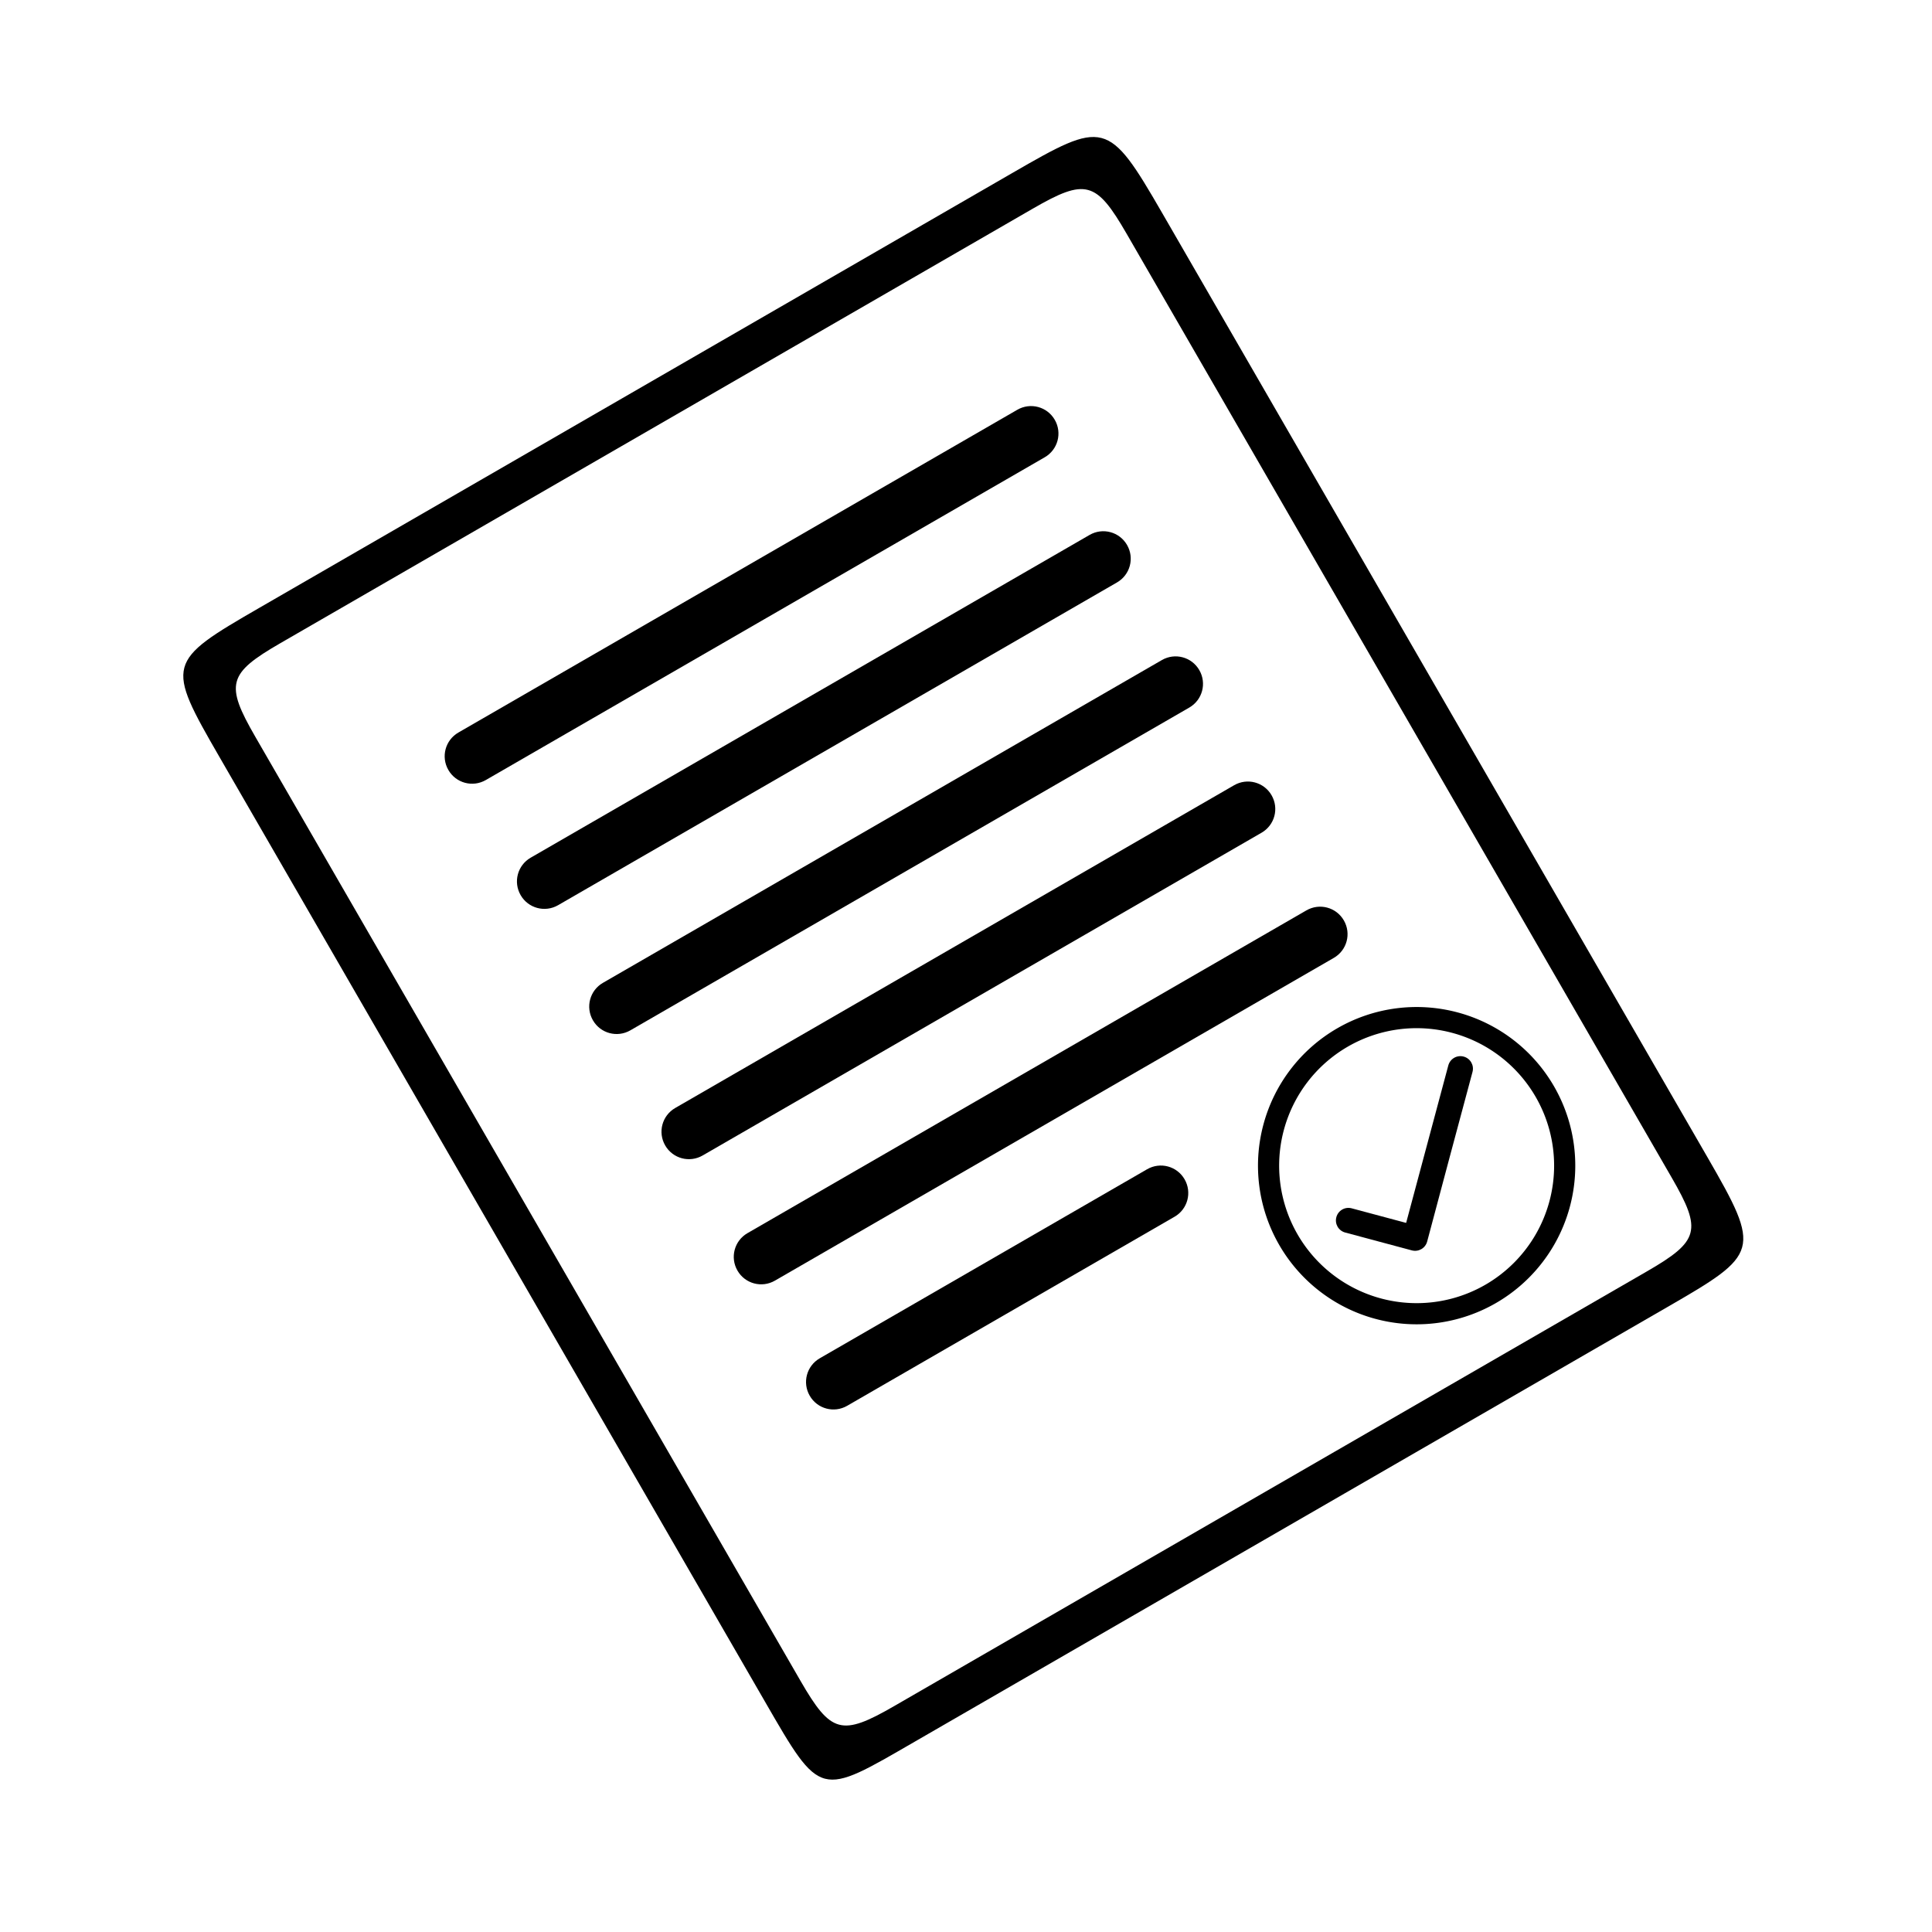 <?xml version="1.0" encoding="UTF-8" standalone="no"?>
<!-- Created with Inkscape (http://www.inkscape.org/) -->

<svg
   xmlns:dc="http://purl.org/dc/elements/1.1/"
   xmlns:cc="http://creativecommons.org/ns#"
   xmlns:rdf="http://www.w3.org/1999/02/22-rdf-syntax-ns#"
   xmlns:svg="http://www.w3.org/2000/svg"
   xmlns="http://www.w3.org/2000/svg"
   xmlns:sodipodi="http://sodipodi.sourceforge.net/DTD/sodipodi-0.dtd"
   xmlns:inkscape="http://www.inkscape.org/namespaces/inkscape"
   width="209.998"
   height="210"
   viewBox="0 0 196.873 196.875"
   id="svg2"
   version="1.1"
   inkscape:version="0.91 r13725"
   sodipodi:docname="icono-revisiones-tecnicas.svg">
  <defs
     id="defs4" />
  <sodipodi:namedview
     id="base"
     pagecolor="#ffffff"
     bordercolor="#666666"
     borderopacity="1.0"
     inkscape:pageopacity="0.0"
     inkscape:pageshadow="2"
     inkscape:zoom="1.7647709"
     inkscape:cx="235.09466"
     inkscape:cy="113.85605"
     inkscape:document-units="px"
     inkscape:current-layer="layer1"
     showgrid="false"
     inkscape:window-width="1920"
     inkscape:window-height="1017"
     inkscape:window-x="-8"
     inkscape:window-y="-8"
     inkscape:window-maximized="1"
     fit-margin-left="5"
     fit-margin-top="5"
     fit-margin-right="5"
     fit-margin-bottom="5"
     units="px"
     showguides="true"
     inkscape:guide-bbox="true" />
  <g
     inkscape:label="Capa 1"
     inkscape:groupmode="layer"
     id="layer1"
     transform="translate(-99.548,-550.018)">
    <g
       id="g4216"
       transform="matrix(0.968,-0.559,0.559,0.968,-897.582,-124.386)">
      <path
         sodipodi:nodetypes="ssssssssssssssssss"
         inkscape:connector-curvature="0"
         id="rect4166"
         transform="matrix(0.938,0,0,0.937,99.548,550.018)"
         d="m 388.105,510.51 c -10.517,0 -10.666,0.149 -10.666,10.666 l 0,106.082 c 0,10.918 -0.051,10.668 10.666,10.668 l 84.447,0 c 10.317,0 10.666,-0.151 10.666,-10.668 l 0,-106.082 c 0,-10.517 -0.349,-10.666 -10.666,-10.666 z m 0,4 84.447,0 c 5.909,0 6.666,0.757 6.666,6.666 l 0,106.082 c 0,5.909 -0.757,6.668 -6.666,6.668 l -84.447,0 c -5.909,0 -6.666,-0.759 -6.666,-6.668 l 0,-106.082 c 0,-5.909 0.757,-6.666 6.666,-6.666 z"
         style="fill:#000000;fill-opacity:1;stroke:none;stroke-width:1;stroke-linecap:round;stroke-miterlimit:3.864;stroke-dasharray:none;stroke-dashoffset:0;stroke-opacity:1" />
      <path
         sodipodi:nodetypes="sssssss"
         inkscape:connector-curvature="0"
         id="path4187"
         d="m 473.564,1047.285 58.835,0 c 1.385,0 2.5,1.115 2.5,2.5 0,1.385 -1.115,2.5 -2.5,2.5 l -58.835,0 c -1.385,0 -2.5,-1.115 -2.5,-2.5 0,-1.385 1.115,-2.5 2.5,-2.5 z"
         style="fill:#000000;fill-opacity:1;stroke:none;stroke-width:1;stroke-linecap:round;stroke-miterlimit:3.864;stroke-dasharray:none;stroke-dashoffset:0;stroke-opacity:1" />
      <path
         sodipodi:nodetypes="sssssss"
         inkscape:connector-curvature="0"
         id="path4189"
         d="m 473.564,1060.46 58.835,0 c 1.385,0 2.5,1.115 2.5,2.5 0,1.385 -1.115,2.5 -2.5,2.5 l -58.835,0 c -1.385,0 -2.5,-1.115 -2.5,-2.5 0,-1.385 1.115,-2.5 2.5,-2.5 z"
         style="fill:#000000;fill-opacity:1;stroke:none;stroke-width:1;stroke-linecap:round;stroke-miterlimit:3.864;stroke-dasharray:none;stroke-dashoffset:0;stroke-opacity:1" />
      <path
         sodipodi:nodetypes="sssssss"
         inkscape:connector-curvature="0"
         id="path4191"
         d="m 473.564,1073.634 58.835,0 c 1.385,0 2.5,1.115 2.5,2.5 0,1.385 -1.115,2.5 -2.5,2.5 l -58.835,0 c -1.385,0 -2.5,-1.115 -2.5,-2.5 0,-1.385 1.115,-2.5 2.5,-2.5 z"
         style="fill:#000000;fill-opacity:1;stroke:none;stroke-width:1;stroke-linecap:round;stroke-miterlimit:3.864;stroke-dasharray:none;stroke-dashoffset:0;stroke-opacity:1" />
      <path
         sodipodi:nodetypes="sssssss"
         inkscape:connector-curvature="0"
         id="path4193"
         d="m 473.564,1086.809 58.835,0 c 1.385,0 2.5,1.115 2.5,2.5 0,1.385 -1.115,2.5 -2.5,2.5 l -58.835,0 c -1.385,0 -2.5,-1.115 -2.5,-2.5 0,-1.385 1.115,-2.5 2.5,-2.5 z"
         style="fill:#000000;fill-opacity:1;stroke:none;stroke-width:1;stroke-linecap:round;stroke-miterlimit:3.864;stroke-dasharray:none;stroke-dashoffset:0;stroke-opacity:1" />
      <path
         sodipodi:nodetypes="sssssss"
         inkscape:connector-curvature="0"
         id="path4195"
         d="m 473.564,1099.984 58.835,0 c 1.385,0 2.5,1.115 2.5,2.5 0,1.385 -1.115,2.5 -2.5,2.5 l -58.835,0 c -1.385,0 -2.5,-1.115 -2.5,-2.5 0,-1.385 1.115,-2.5 2.5,-2.5 z"
         style="fill:#000000;fill-opacity:1;stroke:none;stroke-width:1;stroke-linecap:round;stroke-miterlimit:3.864;stroke-dasharray:none;stroke-dashoffset:0;stroke-opacity:1" />
      <path
         style="fill:#000000;fill-opacity:1;stroke:none;stroke-width:1;stroke-linecap:round;stroke-miterlimit:3.864;stroke-dasharray:none;stroke-dashoffset:0;stroke-opacity:1"
         d="m 473.564,1113.158 34.46,0 c 1.385,0 2.5,1.115 2.5,2.5 0,1.385 -1.115,2.5 -2.5,2.5 l -34.46,0 c -1.385,0 -2.5,-1.115 -2.5,-2.5 0,-1.385 1.115,-2.5 2.5,-2.5 z"
         id="path4182"
         inkscape:connector-curvature="0"
         sodipodi:nodetypes="sssssss" />
      <path
         sodipodi:nodetypes="scccccccccs"
         inkscape:connector-curvature="0"
         id="path4184"
         d="m 537.341,1118.359 c -0.292,0 -0.584,0.111 -0.808,0.336 l -10.507,10.507 -3.633,-3.633 c -0.448,-0.448 -1.168,-0.448 -1.616,0 -0.448,0.448 -0.448,1.168 0,1.616 l 4.445,4.445 c 0.448,0.448 1.168,0.448 1.616,0 3.756,-3.777 7.539,-7.55 11.31,-11.32 0.448,-0.448 0.448,-1.168 0,-1.616 -0.224,-0.224 -0.516,-0.336 -0.808,-0.336 z"
         style="fill:#000000;fill-opacity:1;stroke:none;stroke-width:1;stroke-linecap:round;stroke-miterlimit:3.864;stroke-dasharray:none;stroke-dashoffset:0;stroke-opacity:1" />
      <path
         inkscape:connector-curvature="0"
         id="ellipse4213"
         d="m 529.464,1110.7 a 14.462,14.462 0 0 0 -14.462,14.461 14.462,14.462 0 0 0 14.462,14.463 14.462,14.462 0 0 0 14.462,-14.463 14.462,14.462 0 0 0 -14.462,-14.461 z m 0,1.928 a 12.534,12.534 0 0 1 12.533,12.533 12.534,12.534 0 0 1 -12.533,12.535 12.534,12.534 0 0 1 -12.533,-12.535 12.534,12.534 0 0 1 12.533,-12.533 z"
         style="fill:#000000;fill-opacity:1;stroke:none;stroke-width:1;stroke-linecap:round;stroke-miterlimit:3.864;stroke-dasharray:none;stroke-dashoffset:0;stroke-opacity:1" />
    </g>
  </g>
</svg>
